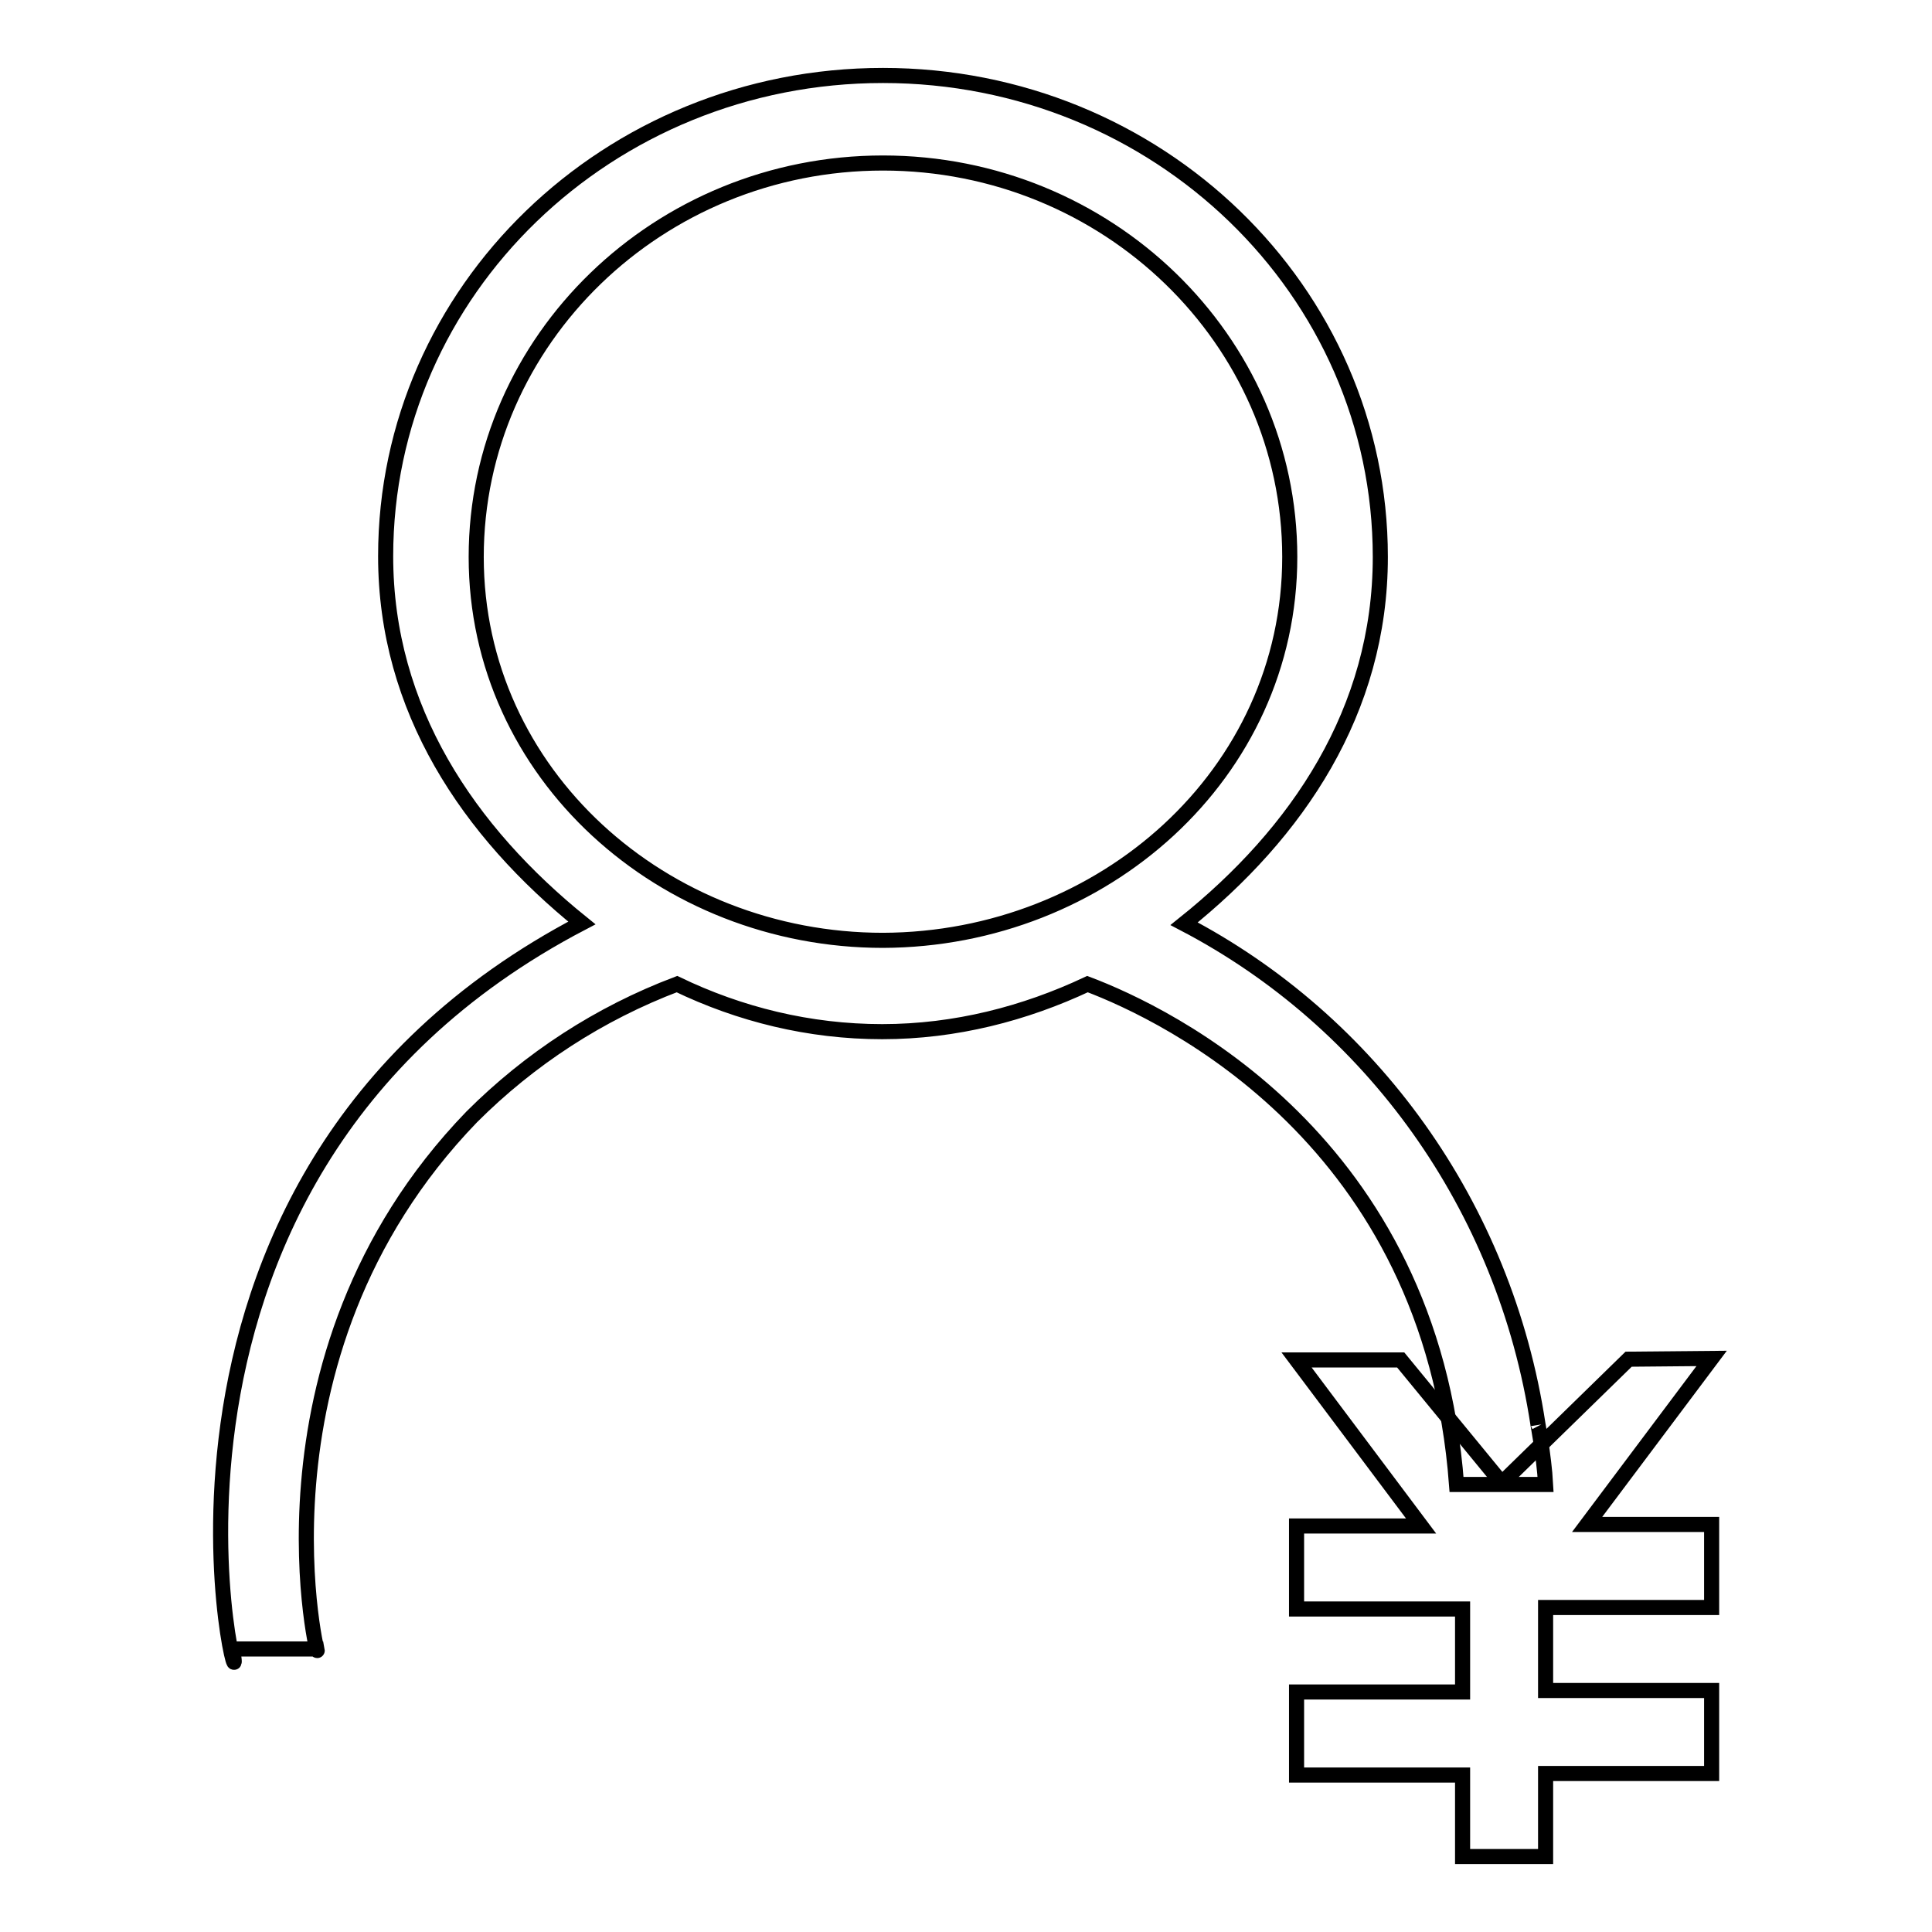 <?xml version="1.0" encoding="utf-8"?>
<!-- Svg Vector Icons : http://www.onlinewebfonts.com/icon -->
<!DOCTYPE svg PUBLIC "-//W3C//DTD SVG 1.1//EN" "http://www.w3.org/Graphics/SVG/1.1/DTD/svg11.dtd">
<svg version="1.1" xmlns="http://www.w3.org/2000/svg" xmlns:xlink="http://www.w3.org/1999/xlink" x="0px" y="0px" viewBox="0 0 256 256" enable-background="new 0 0 256 256" xml:space="preserve">
<g><g><path stroke-width="2" fill-opacity="0" stroke="#000000"  d="M203.8,188.8c-0.2-1.1,0.8,4.1,1,7.9H193c-3.4-45.6-38.3-62.3-48.9-66.3c-8.3,3.9-17.5,6.3-27.2,6.3c-9.7,0-18.9-2.3-27.2-6.3c-10.3,3.9-19.5,9.9-27.2,17.6C31.5,180.1,42.7,222,42,218.5H30.8c2.7,14.3-19.7-61.7,46.3-96.2c-15-12.1-26-28.3-26-48.6C51.1,38.5,80.6,10,117,10c36.4,0,65.9,28.5,65.9,63.8c0,20.4-11,36.6-26,48.6C181.6,135.3,199.4,159.7,203.8,188.8z M170.9,73.8c0-28.8-24.2-52.2-53.9-52.2c-29.7,0-53.9,23.4-53.9,52.2c0,28.8,24.8,50.8,53.9,50.8C146.1,124.5,170.9,102.6,170.9,73.8z"/><path stroke-width="2" fill-opacity="0" stroke="#000000"  d="M215.8,180.1l-16.7,16.3h-0.2l-13.3-16.2l-13.8,0l16.5,22h-16.5v11h22v11h-22v11h22V246h11v-11h22v-11h-22v-11h22v-11h-16.5l16.5-22L215.8,180.1L215.8,180.1z"/></g></g>
</svg>